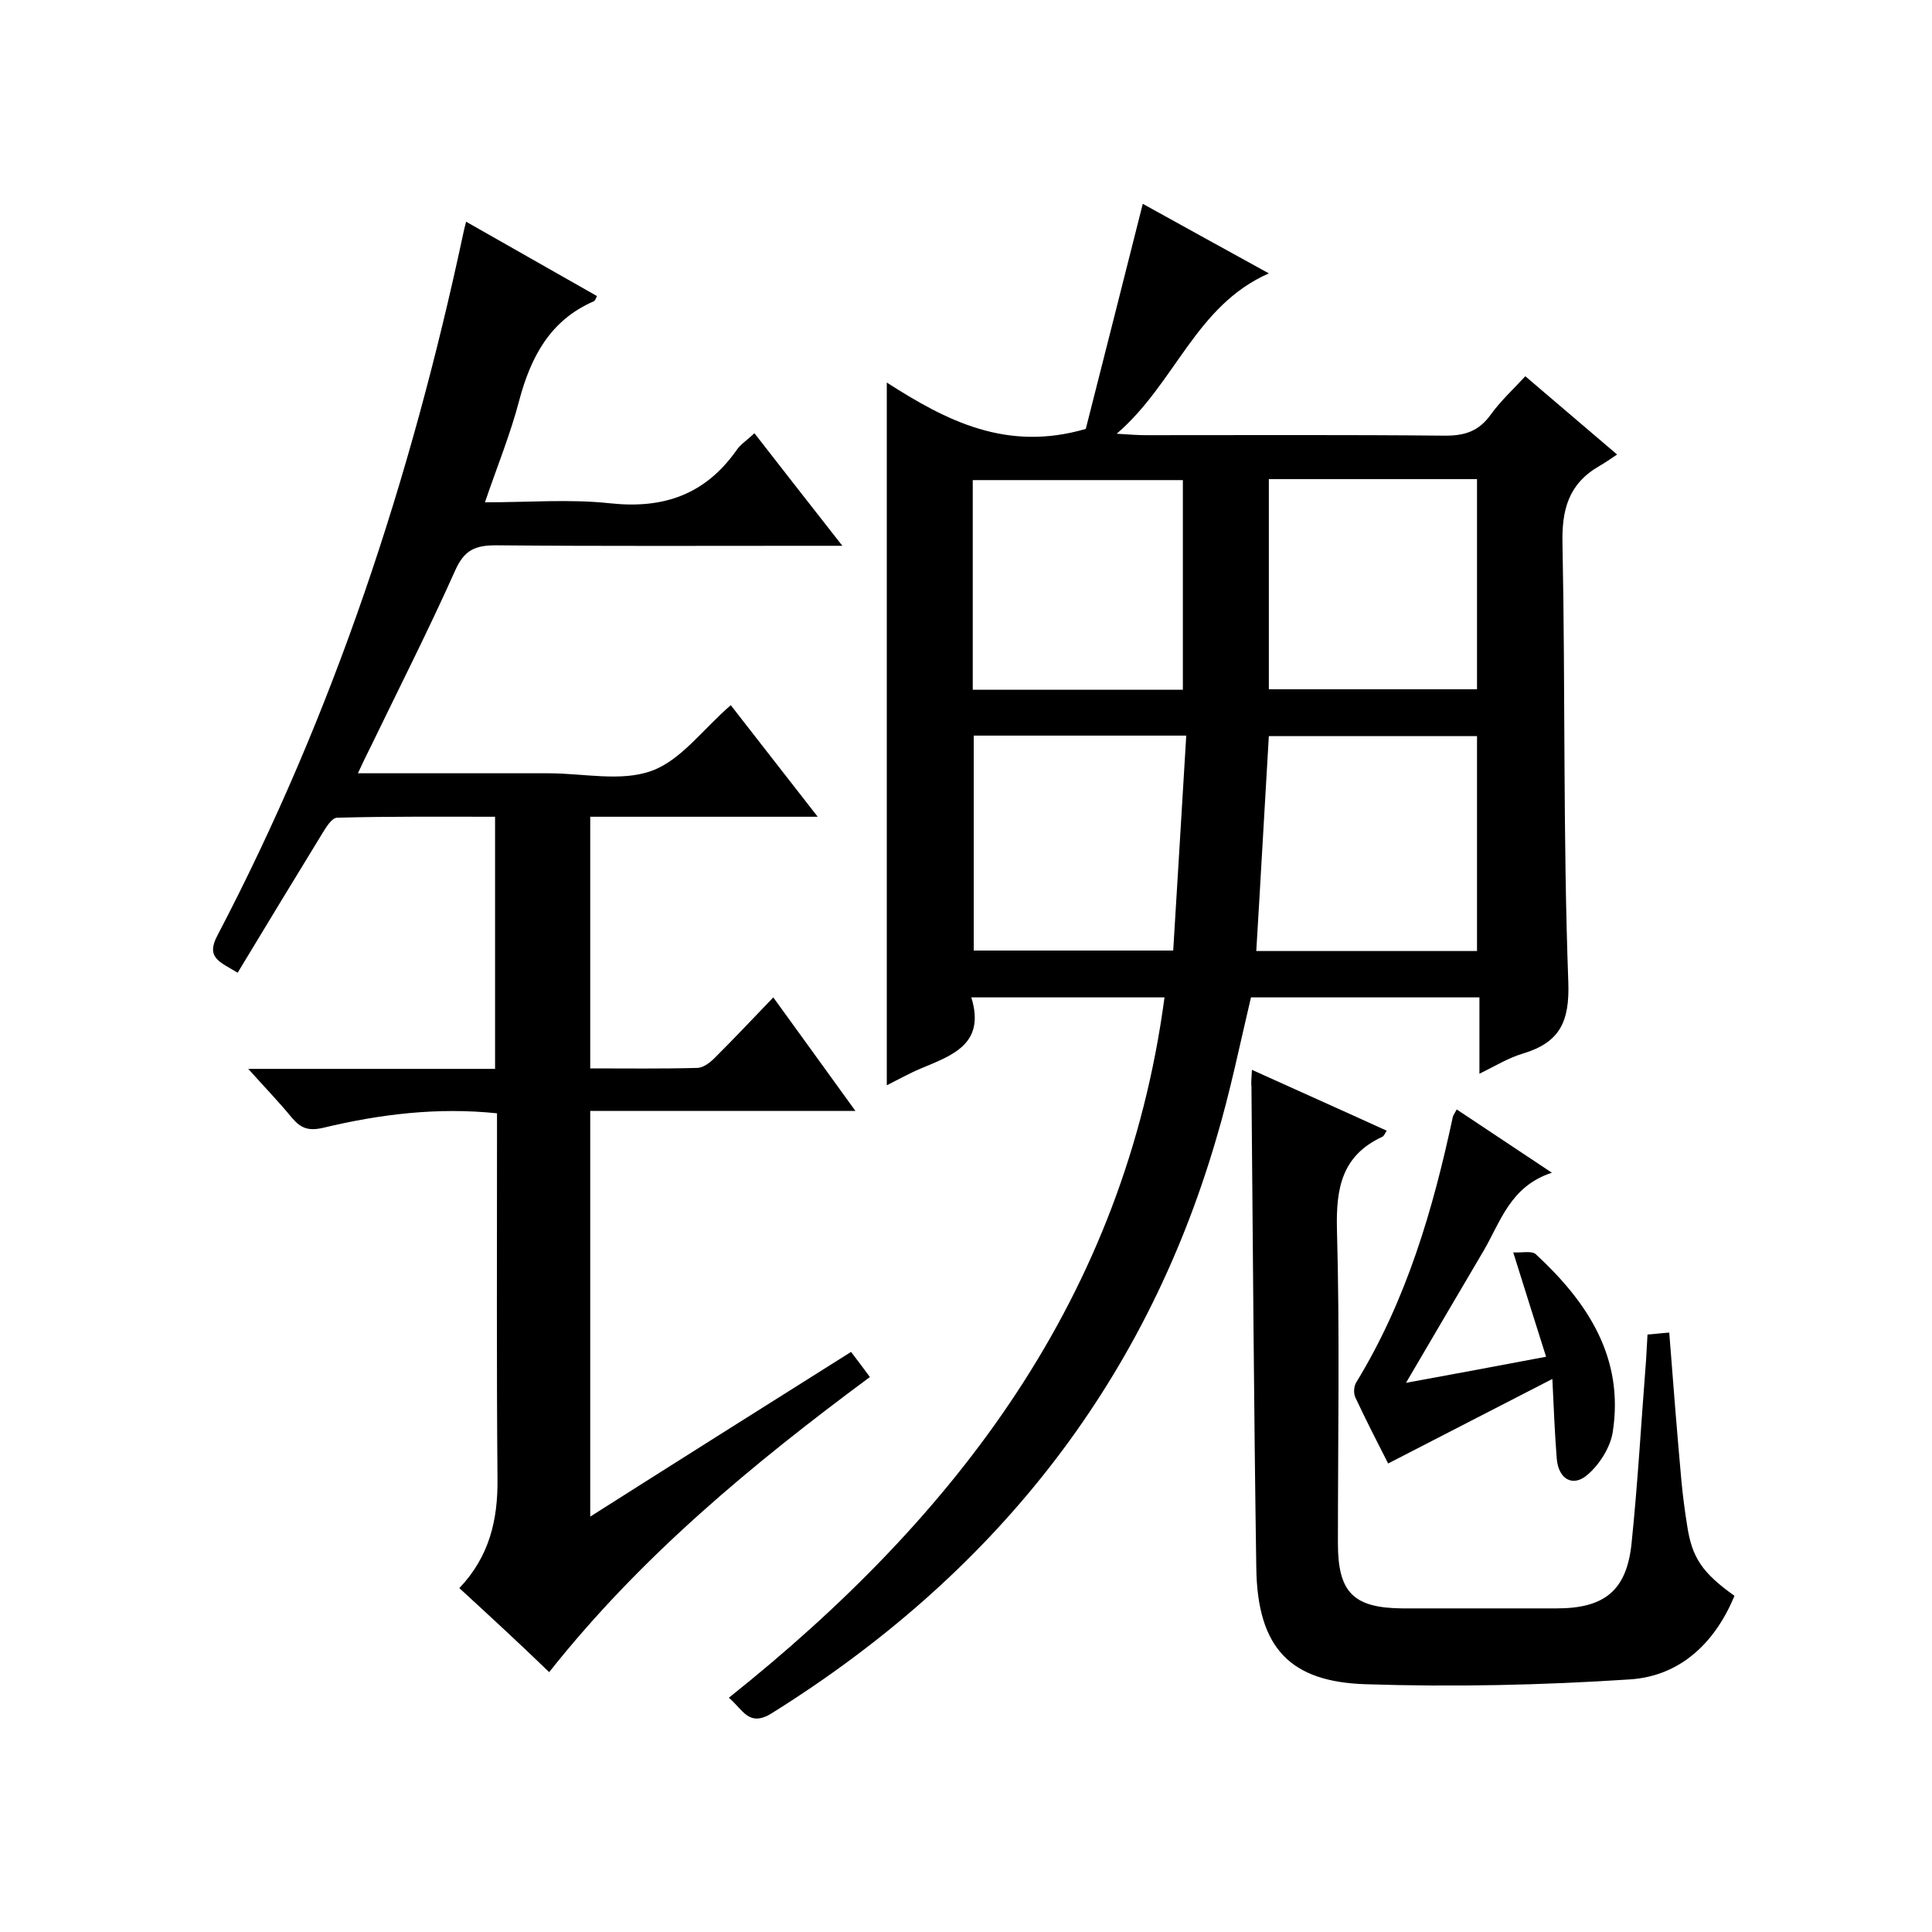 <svg enable-background="new 0 0 400 400" viewBox="0 0 400 400" xmlns="http://www.w3.org/2000/svg"><path d="m306.3 222.3c0-5.6 0-10.5 0-15.8-15.9 0-31.5 0-47.3 0-2.3 9.7-4.3 19.6-7.2 29.3-15.1 51.6-46.7 90.6-92 118.9-4.8 3-6-.8-8.9-3.2 47.2-37.6 81.9-82.9 90.2-145-13.2 0-26.3 0-40 0 3 9.7-4 12-10.4 14.7-2.4 1-4.7 2.3-7.1 3.5 0-48.5 0-96.6 0-145.5 12.3 7.9 24.8 14.4 41.2 9.6 3.7-14.5 7.7-30.4 11.8-46.6 8.5 4.7 17 9.4 26.1 14.4-15.2 6.7-19.3 22.7-31.5 33.2 3 .2 4.6.3 6.1.3 20.7 0 41.3-.1 62 .1 4.1 0 6.9-1 9.3-4.3 2-2.8 4.6-5.2 7.2-8 6.1 5.2 12.1 10.3 19 16.2-1.3.9-2.5 1.7-3.7 2.4-6.4 3.7-7.8 9.1-7.6 16.3.6 30.2.1 60.4 1.2 90.5.3 8.3-1.8 12.5-9.3 14.8-3.1.9-5.8 2.6-9.1 4.2zm-.5-25.4c0-15.2 0-29.9 0-44.5-14.6 0-28.8 0-43.1 0-.9 15-1.7 29.7-2.6 44.5zm-60.2-44.6c-15.3 0-29.6 0-44 0v44.5h41.3c.9-14.8 1.8-29.4 2.7-44.5zm-.7-9.5c0-14.7 0-28.9 0-43.4-14.6 0-29 0-43.5 0v43.4zm17.8-.1h43.1c0-14.7 0-29.1 0-43.5-14.5 0-28.6 0-43.1 0z"/><path d="m95.1 328.8c6.2-6.5 8-14.1 7.9-22.6-.2-23.3-.1-46.7-.1-70 0-1.8 0-3.6 0-5.7-12.4-1.3-24.3.2-36 3-3 .7-4.6.1-6.4-2-2.7-3.3-5.7-6.4-9.1-10.2h51.1c0-17.4 0-34.5 0-52.2-10.9 0-21.8-.1-32.7.2-1.1 0-2.3 2-3.1 3.3-5.8 9.5-11.6 19-17.5 28.8-3.5-2.2-6.7-3-4.2-7.7 24.1-46 40.1-94.7 50.9-145.3.1-.6.3-1.3.6-2.5 9.1 5.2 18 10.2 27.1 15.4-.2.4-.4 1-.7 1.1-9 3.9-13 11.5-15.4 20.5-1.8 6.9-4.5 13.5-7.1 21.1 9.1 0 17.6-.7 25.9.2 11.1 1.2 19.7-1.8 26.2-11 .8-1.2 2.1-2 3.7-3.5 5.9 7.6 11.7 15 18.2 23.3-2.6 0-4.2 0-5.7 0-22 0-44 .1-66-.1-4.4 0-6.6 1-8.5 5.3-5.5 12.3-11.6 24.3-17.5 36.5-.8 1.6-1.6 3.2-2.6 5.4h34.5 5c7.2 0 15 1.8 21.3-.5 6.1-2.2 10.6-8.6 16.4-13.6 5.7 7.3 11.5 14.8 18 23.1-16.3 0-31.5 0-47.1 0v52.1c7.5 0 14.8.1 22.1-.1 1.3 0 2.7-1.1 3.7-2.1 3.9-3.9 7.7-7.9 12.1-12.5 5.7 7.9 11.1 15.3 17 23.5-18.7 0-36.6 0-54.9 0v84c18.1-11.5 35.9-22.7 54-34.1 1.4 1.8 2.5 3.3 3.9 5.2-24.3 18-47.4 37.1-66.4 61.1-6.3-6.1-12.4-11.7-18.6-17.4z"/><path d="m259.2 221.5c9.5 4.3 18.7 8.4 27.9 12.6-.4.6-.6 1.2-1 1.3-8.3 3.9-9.5 10.6-9.3 19.1.6 21.7.2 43.3.2 65 0 10.2 3.2 13.4 13.3 13.5h32c9.9 0 14.5-3.7 15.5-13.5 1.3-12.6 2-25.2 3-37.9.1-1.6.2-3.3.3-5.3 1.5-.1 2.9-.3 4.5-.4.8 10.4 1.6 20.5 2.5 30.5.3 3.2.7 6.3 1.2 9.4 1 6.7 3.1 9.8 9.8 14.6-4 9.7-11.2 16.6-21.6 17.3-18.2 1.2-36.6 1.6-54.8 1-15.4-.5-22.4-7.3-22.6-24.2-.5-33.2-.7-66.3-1-99.5-.1-.7 0-1.7.1-3.5z"/><path d="m321.4 285.5c-12 6.2-22.8 11.7-34 17.5-2.3-4.5-4.6-9-6.8-13.7-.4-.9-.3-2.3.2-3.1 10.4-17 15.9-35.8 20-55 .1-.3.3-.6.8-1.5 6.3 4.2 12.5 8.3 19.7 13.1-8.6 2.8-10.6 10.1-14.1 16.1-5.3 9-10.6 18-16.1 27.4 9.8-1.8 19-3.5 29-5.4-2.3-7.2-4.4-14-6.8-21.6 1.7.1 3.9-.4 4.7.4 10.7 9.9 18.3 21.4 15.9 36.8-.5 3.2-2.8 6.8-5.3 8.9-3.1 2.6-6 .7-6.3-3.5-.4-5.1-.6-10.1-.9-16.4z"/></svg>
